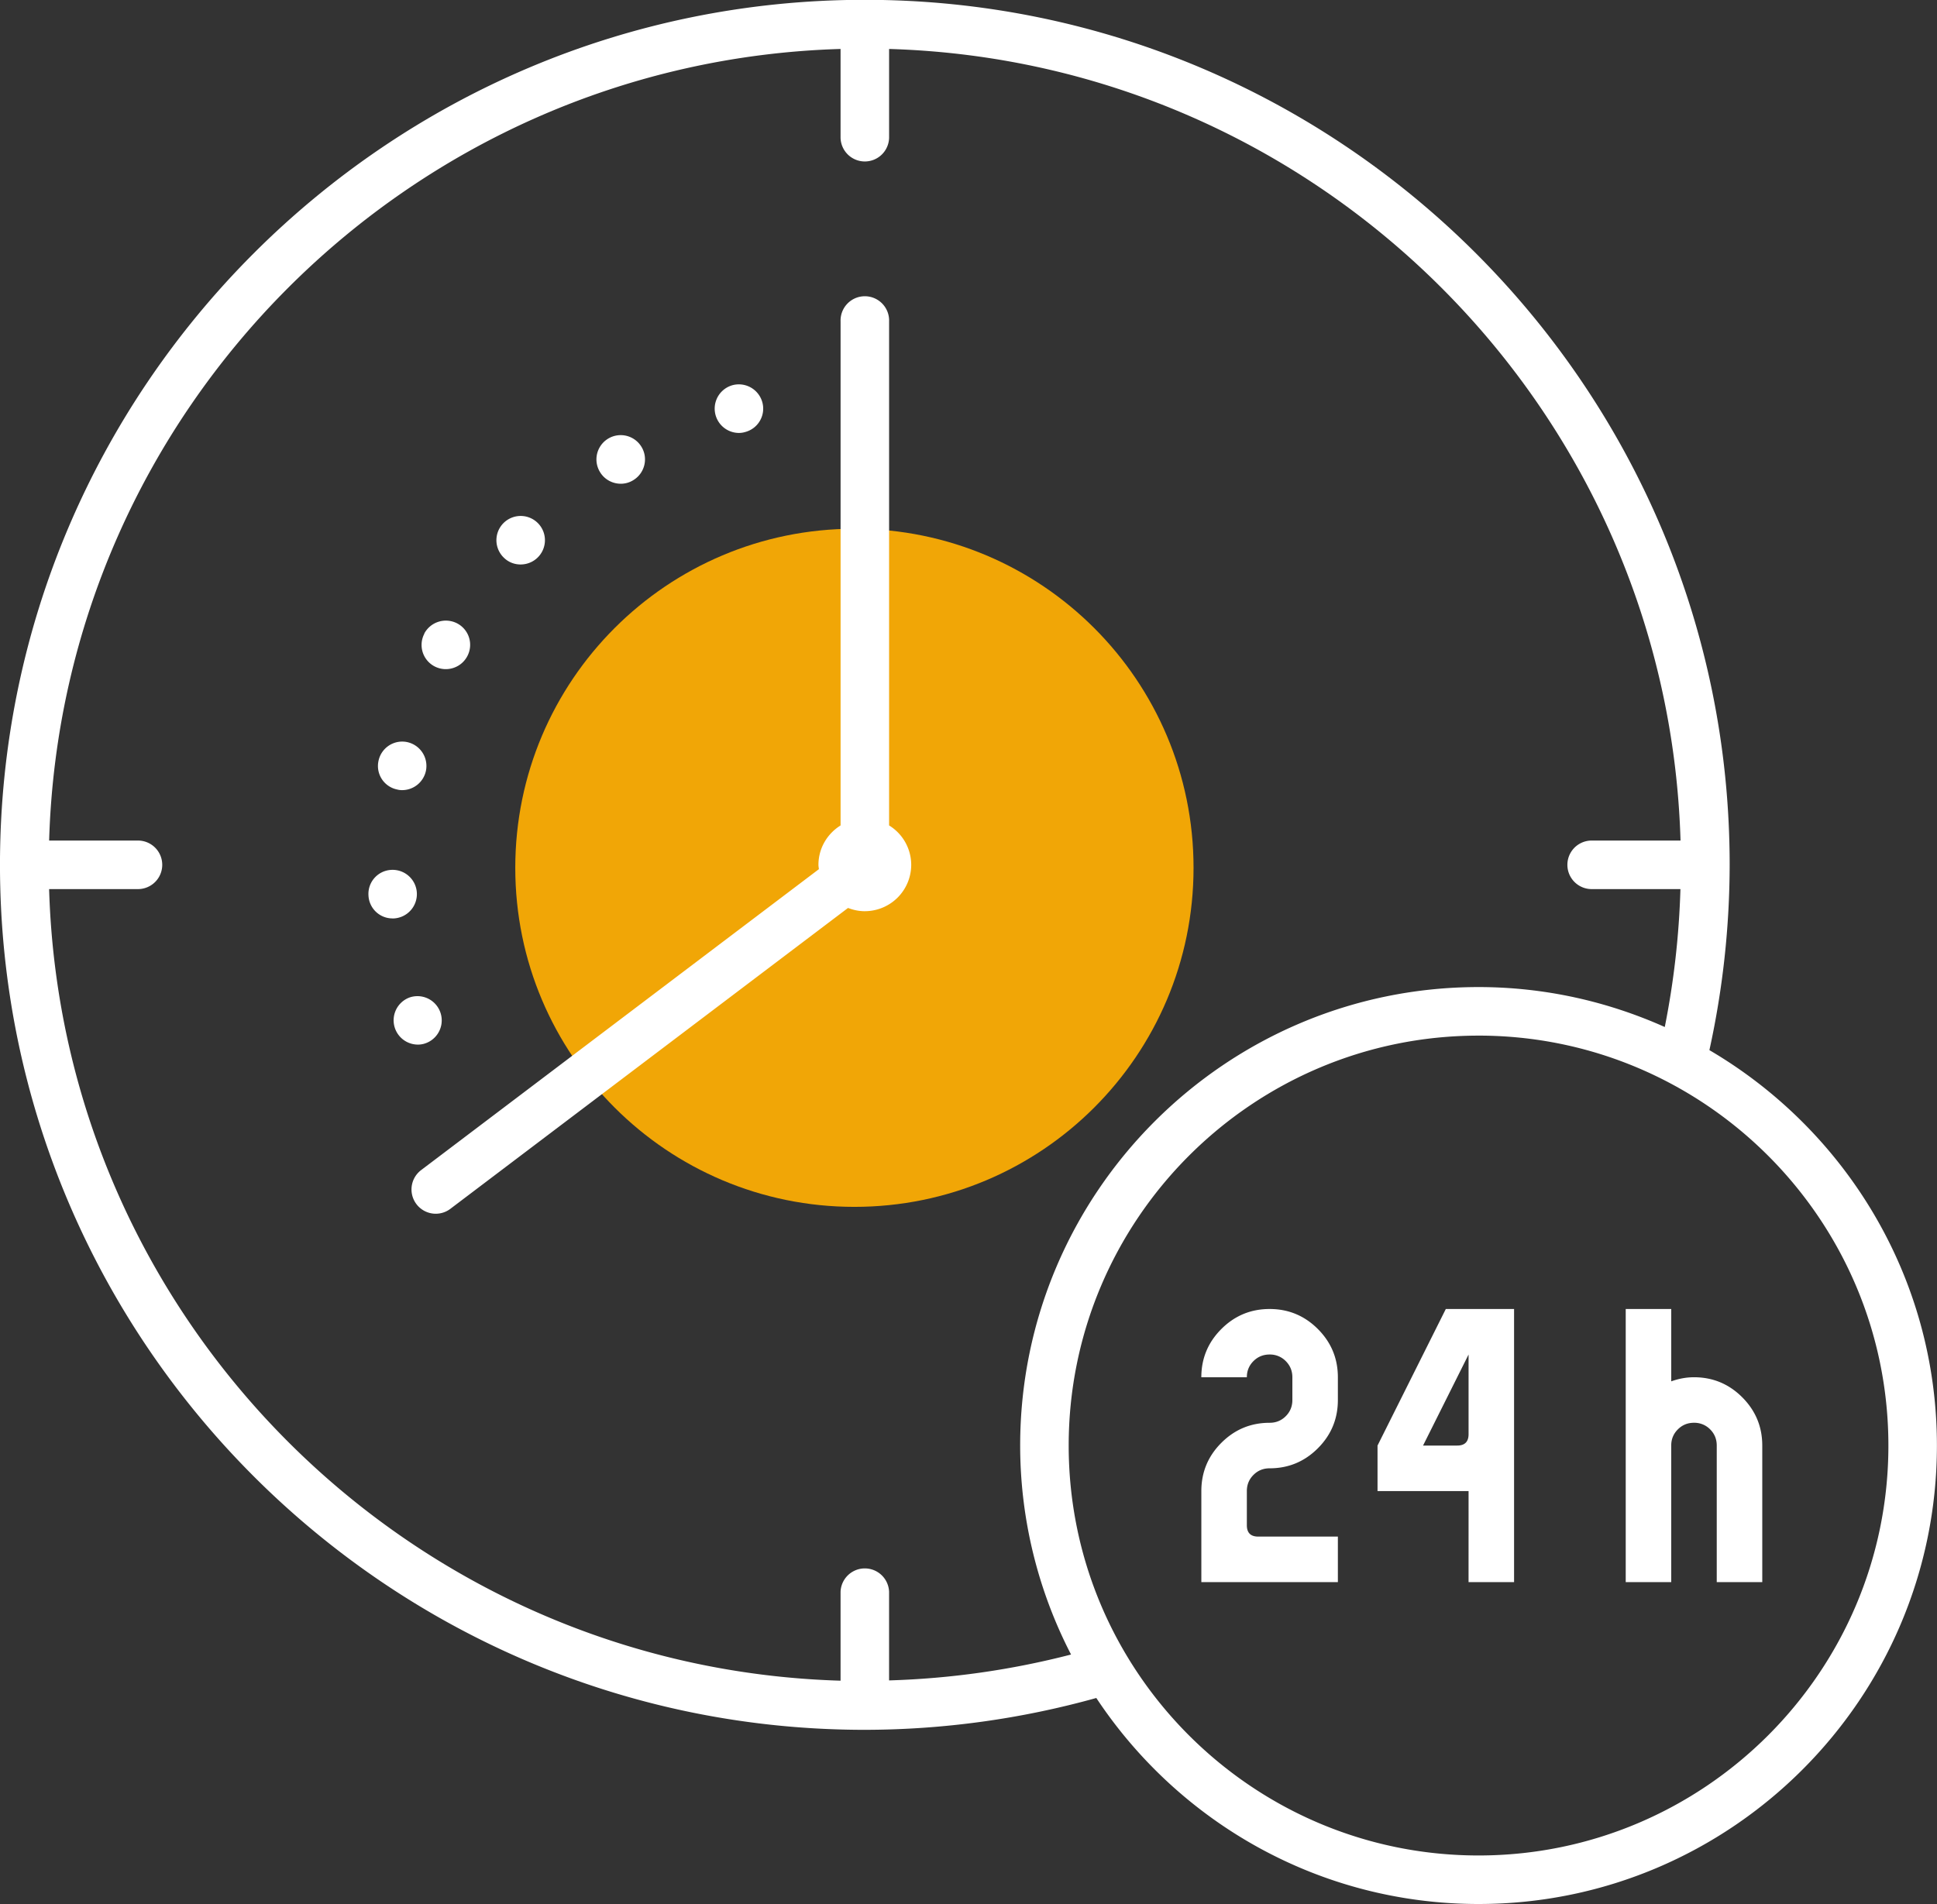 <svg xmlns="http://www.w3.org/2000/svg" width="120" height="118" viewBox="0 0 120 118"><rect x="0" y="0" width="120" height="118" fill="#333333" stroke="none"/><g><g><path fill="#f1a606" d="M73.942 53.775c0-11.603-9.406-21.01-21.01-21.01-11.603 0-21.01 9.407-21.01 21.01 0 11.604 9.407 21.01 21.01 21.01 11.604 0 21.01-9.406 21.01-21.01z"/></g><g><path fill="#fff" d="M119.995 89.575c0 15.665-12.739 28.409-28.397 28.409-9.882 0-18.592-5.083-23.68-12.766a53.65 53.65 0 0 1-14.34 1.973c-29.544 0-53.579-24.046-53.579-53.601C0 24.034 24.034-.011 53.577-.011c29.543 0 53.578 24.045 53.578 53.601a53.91 53.91 0 0 1-1.255 11.483c8.416 4.936 14.095 14.058 14.095 24.502zm-15.89-34.481h-5.499a1.504 1.504 0 0 1 0-3.008h5.505c-.785-26.702-22.34-48.267-49.03-49.052V8.54a1.504 1.504 0 0 1-3.007 0V3.034c-26.69.785-48.246 22.35-49.03 49.052h5.503a1.504 1.504 0 0 1 0 3.008H3.043c.785 26.702 22.341 48.267 49.031 49.052v-5.508a1.504 1.504 0 0 1 3.006 0v5.491a50.967 50.967 0 0 0 11.273-1.604 28.21 28.21 0 0 1-3.152-12.95c0-15.664 12.739-28.41 28.397-28.41 4.11 0 8.007.897 11.537 2.475.56-2.805.886-5.666.97-8.546zm-12.507 9.08c-14 0-25.391 11.395-25.391 25.401 0 14.007 11.39 25.402 25.391 25.402 14 0 25.391-11.395 25.391-25.402 0-14.006-11.39-25.402-25.391-25.402zm14.757 25.4c0-.394-.136-.728-.408-1a1.364 1.364 0 0 0-1.002-.41c-.394 0-.728.137-1 .41-.273.272-.41.606-.41 1v8.463h-2.819V81.113h2.82v4.484c.47-.169.94-.254 1.41-.254 1.165 0 2.161.414 2.989 1.242.826.828 1.24 1.824 1.24 2.99v8.462h-2.82zM90.98 92.397H85.34v-2.821l4.23-8.462h4.229v16.924h-2.82zm0-8.463l-2.82 5.642h2.116c.47 0 .704-.235.704-.706zm-16.555 8.463c0-1.166.413-2.163 1.24-2.99.827-.828 1.823-1.242 2.99-1.242.394 0 .727-.136 1-.409.272-.272.409-.606.409-1v-1.412c0-.394-.137-.728-.409-1.001a1.365 1.365 0 0 0-1-.409c-.395 0-.73.137-1.002.409-.273.273-.409.607-.409 1.001h-2.82c0-1.165.414-2.162 1.241-2.99.827-.827 1.823-1.24 2.99-1.24 1.164 0 2.16.413 2.988 1.24.827.828 1.24 1.825 1.24 2.99v1.411c0 1.166-.413 2.163-1.24 2.99-.827.828-1.824 1.241-2.989 1.241-.394 0-.729.137-1 .409-.274.274-.41.607-.41 1.002v2.116c0 .47.235.704.705.704h4.934v2.821h-8.458zM53.577 56.464c-.367 0-.716-.076-1.04-.202L27.903 74.905a1.5 1.5 0 0 1-2.106-.292 1.505 1.505 0 0 1 .292-2.106l24.643-18.648c-.009-.09-.028-.177-.028-.269 0-1.032.552-1.932 1.371-2.44V19.916a1.504 1.504 0 1 1 3.006 0V51.15a2.869 2.869 0 0 1 1.37 2.439 2.877 2.877 0 0 1-2.873 2.874zm-7.402-29.696c-.131.04-.261.06-.401.06a1.507 1.507 0 0 1-.401-2.957 1.51 1.51 0 0 1 1.854 1.053c.22.802-.25 1.624-1.052 1.844zm-6.945 2.988c-.24.15-.51.22-.77.22-.512 0-1.013-.26-1.293-.731a1.503 1.503 0 1 1 2.574-1.555c.432.712.2 1.635-.51 2.066zm-6.973 5.223c-.371 0-.742-.13-1.033-.412a1.503 1.503 0 1 1 1.032.411zm-4.64 6.485a1.499 1.499 0 0 1-1.323-2.205h-.01a1.518 1.518 0 0 1 2.035-.632 1.499 1.499 0 0 1 .631 2.035c-.27.511-.791.802-1.333.802zm-1.231 6.305a1.51 1.51 0 0 1-1.474 1.193c-.1 0-.2-.01-.31-.04a1.485 1.485 0 0 1-1.153-1.774 1.499 1.499 0 0 1 1.774-1.163 1.51 1.51 0 0 1 1.163 1.784zm-.562 7.549a1.51 1.51 0 0 1-1.413 1.593h-.09a1.489 1.489 0 0 1-1.493-1.413 1.49 1.49 0 0 1 1.403-1.594 1.504 1.504 0 0 1 1.593 1.414zm-.43 6.485a1.503 1.503 0 0 1 .992 2.837c-.16.06-.331.09-.492.09a1.506 1.506 0 0 1-.501-2.927z"/></g></g></svg>